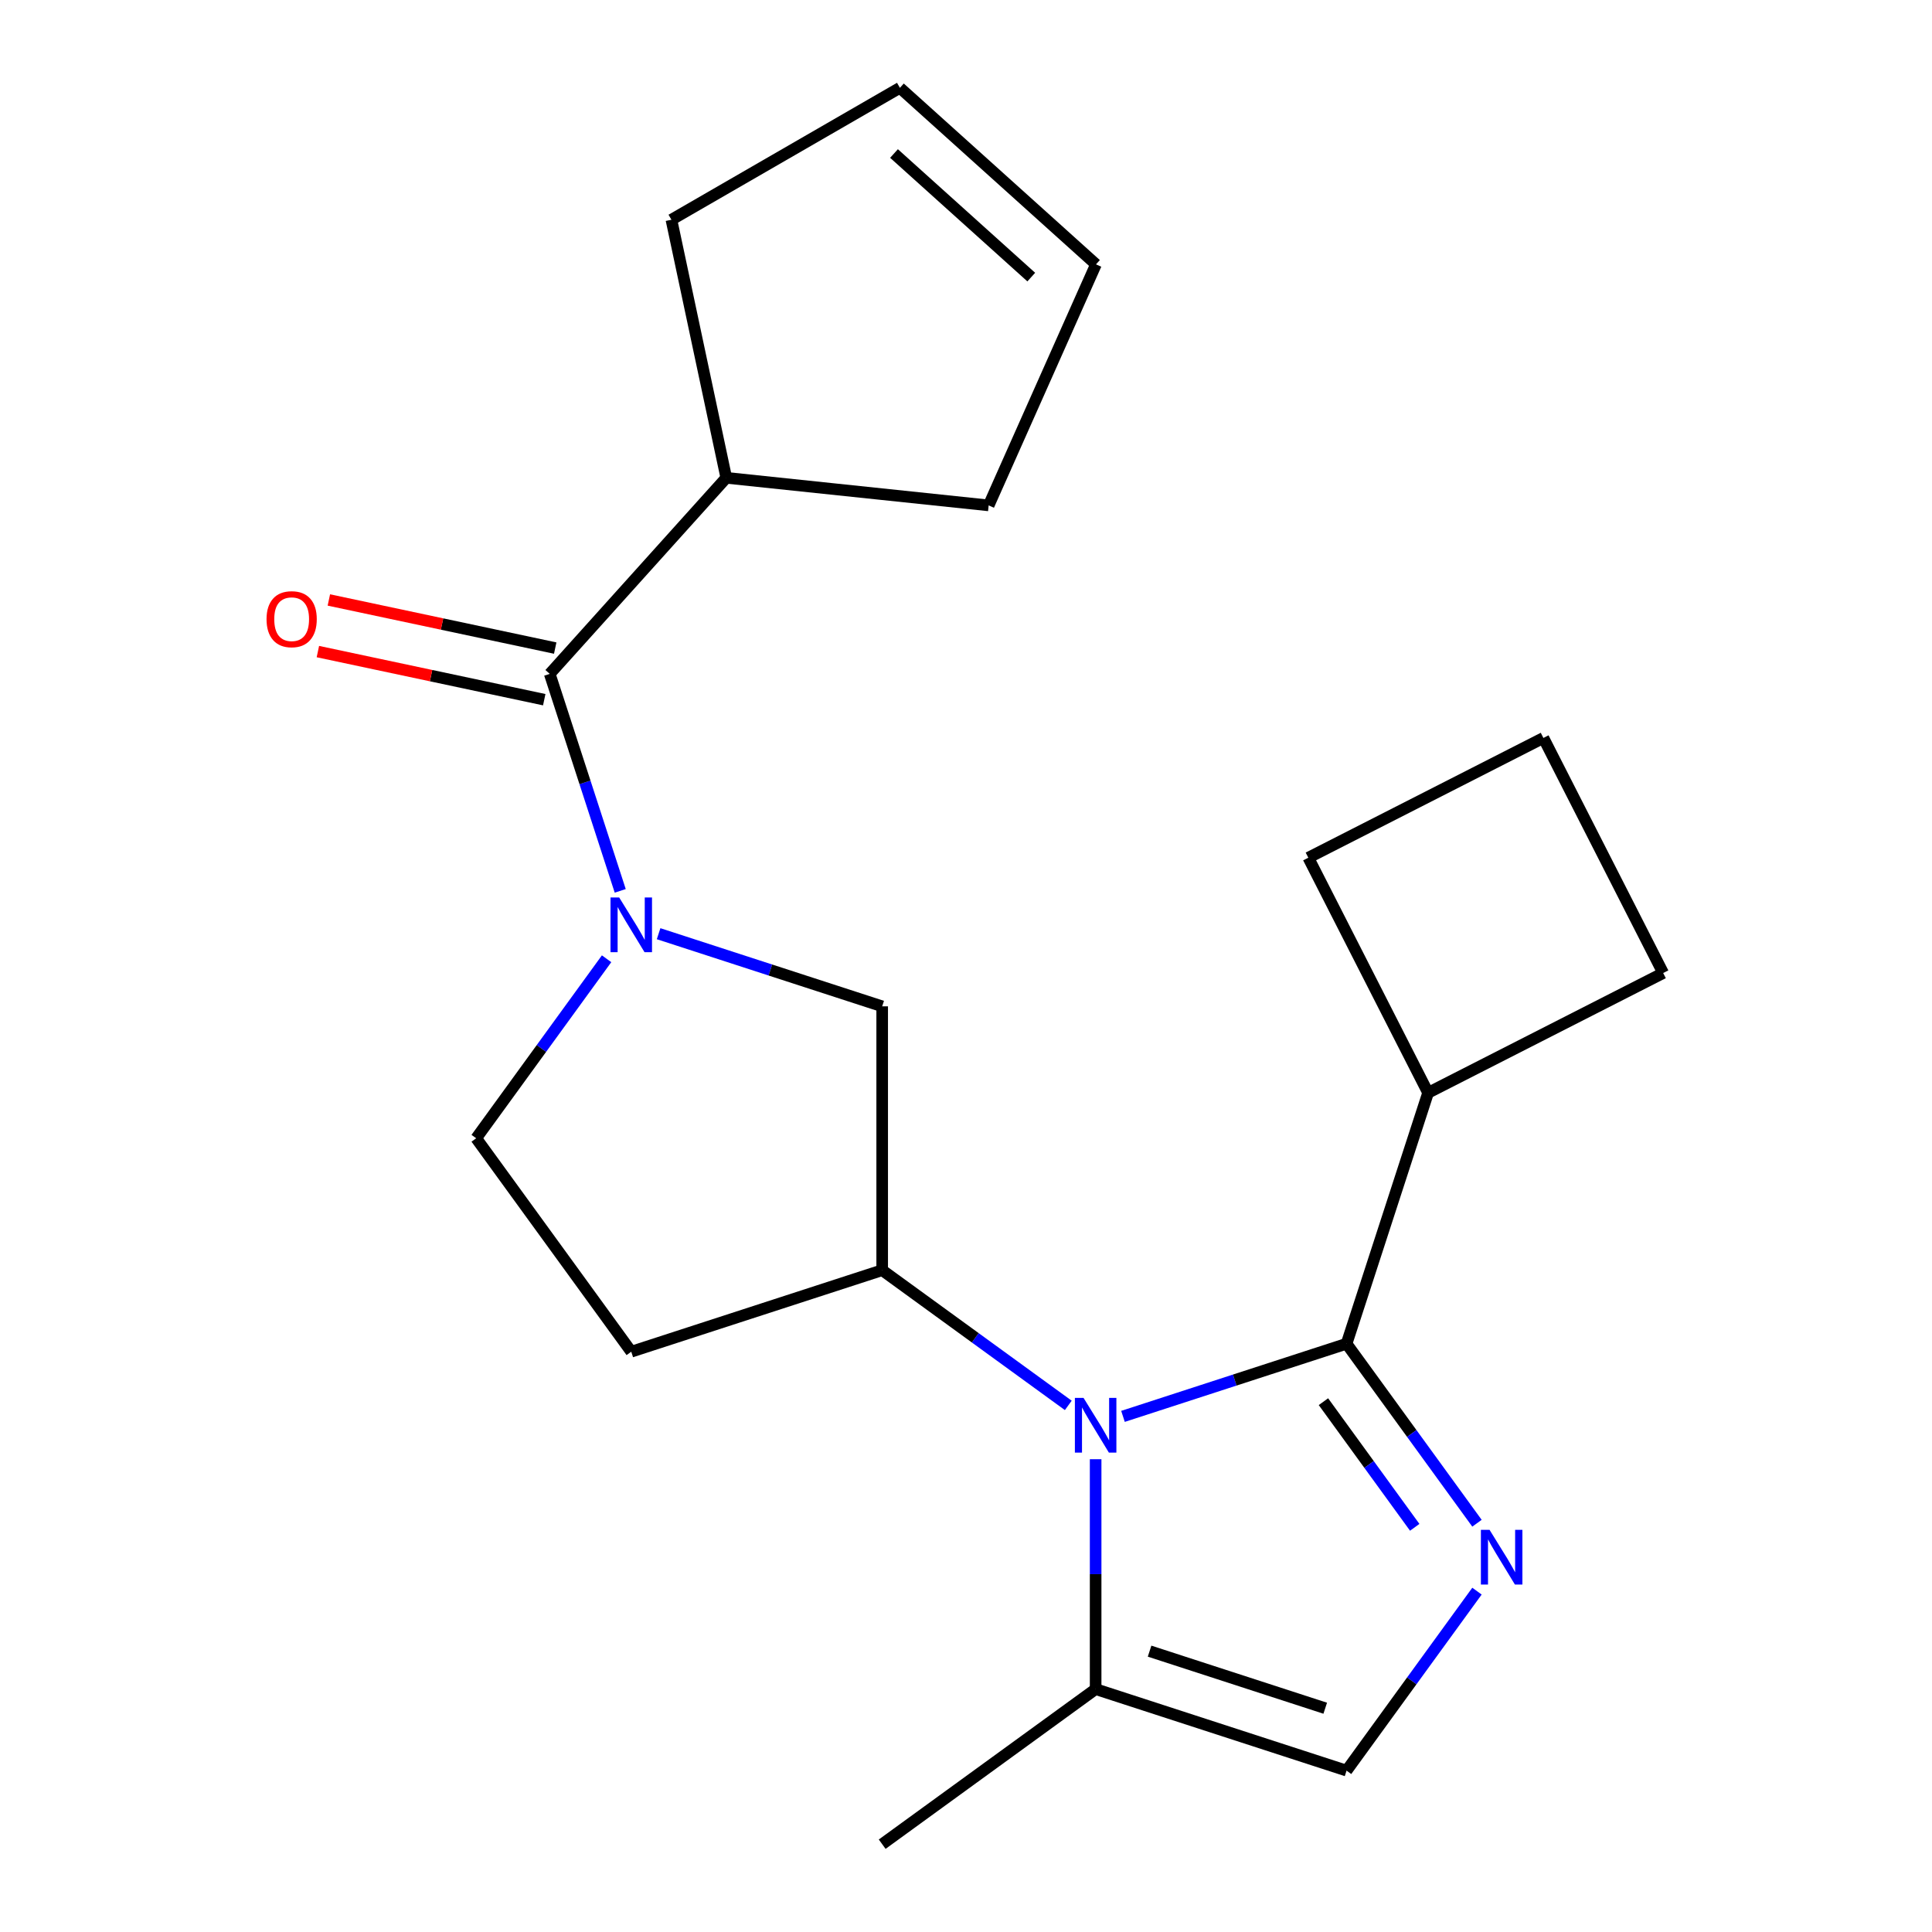 <?xml version='1.0' encoding='iso-8859-1'?>
<svg version='1.1' baseProfile='full'
              xmlns='http://www.w3.org/2000/svg'
                      xmlns:rdkit='http://www.rdkit.org/xml'
                      xmlns:xlink='http://www.w3.org/1999/xlink'
                  xml:space='preserve'
width='1000px' height='1000px' viewBox='0 0 1000 1000'>
<!-- END OF HEADER -->
<rect style='opacity:1.0;fill:#FFFFFF;stroke:none' width='1000' height='1000' x='0' y='0'> </rect>
<path class='bond-0' d='M 581.254,733.114 L 639.117,714.313' style='fill:none;fill-rule:evenodd;stroke:#0000FF;stroke-width:6px;stroke-linecap:butt;stroke-linejoin:miter;stroke-opacity:1' />
<path class='bond-0' d='M 639.117,714.313 L 696.979,695.513' style='fill:none;fill-rule:evenodd;stroke:#000000;stroke-width:6px;stroke-linecap:butt;stroke-linejoin:miter;stroke-opacity:1' />
<path class='bond-3' d='M 552.946,727.429 L 504.782,692.436' style='fill:none;fill-rule:evenodd;stroke:#0000FF;stroke-width:6px;stroke-linecap:butt;stroke-linejoin:miter;stroke-opacity:1' />
<path class='bond-3' d='M 504.782,692.436 L 456.618,657.443' style='fill:none;fill-rule:evenodd;stroke:#000000;stroke-width:6px;stroke-linecap:butt;stroke-linejoin:miter;stroke-opacity:1' />
<path class='bond-5' d='M 567.1,755.287 L 567.1,814.781' style='fill:none;fill-rule:evenodd;stroke:#0000FF;stroke-width:6px;stroke-linecap:butt;stroke-linejoin:miter;stroke-opacity:1' />
<path class='bond-5' d='M 567.1,814.781 L 567.1,874.276' style='fill:none;fill-rule:evenodd;stroke:#000000;stroke-width:6px;stroke-linecap:butt;stroke-linejoin:miter;stroke-opacity:1' />
<path class='bond-1' d='M 696.979,695.513 L 730.73,741.966' style='fill:none;fill-rule:evenodd;stroke:#000000;stroke-width:6px;stroke-linecap:butt;stroke-linejoin:miter;stroke-opacity:1' />
<path class='bond-1' d='M 730.73,741.966 L 764.481,788.42' style='fill:none;fill-rule:evenodd;stroke:#0000FF;stroke-width:6px;stroke-linecap:butt;stroke-linejoin:miter;stroke-opacity:1' />
<path class='bond-1' d='M 685.008,725.503 L 708.634,758.02' style='fill:none;fill-rule:evenodd;stroke:#000000;stroke-width:6px;stroke-linecap:butt;stroke-linejoin:miter;stroke-opacity:1' />
<path class='bond-1' d='M 708.634,758.02 L 732.259,790.538' style='fill:none;fill-rule:evenodd;stroke:#0000FF;stroke-width:6px;stroke-linecap:butt;stroke-linejoin:miter;stroke-opacity:1' />
<path class='bond-11' d='M 696.979,695.513 L 739.179,565.633' style='fill:none;fill-rule:evenodd;stroke:#000000;stroke-width:6px;stroke-linecap:butt;stroke-linejoin:miter;stroke-opacity:1' />
<path class='bond-21' d='M 764.481,823.568 L 730.73,870.022' style='fill:none;fill-rule:evenodd;stroke:#0000FF;stroke-width:6px;stroke-linecap:butt;stroke-linejoin:miter;stroke-opacity:1' />
<path class='bond-21' d='M 730.73,870.022 L 696.979,916.476' style='fill:none;fill-rule:evenodd;stroke:#000000;stroke-width:6px;stroke-linecap:butt;stroke-linejoin:miter;stroke-opacity:1' />
<path class='bond-2' d='M 340.893,483.279 L 398.756,502.079' style='fill:none;fill-rule:evenodd;stroke:#0000FF;stroke-width:6px;stroke-linecap:butt;stroke-linejoin:miter;stroke-opacity:1' />
<path class='bond-2' d='M 398.756,502.079 L 456.618,520.88' style='fill:none;fill-rule:evenodd;stroke:#000000;stroke-width:6px;stroke-linecap:butt;stroke-linejoin:miter;stroke-opacity:1' />
<path class='bond-4' d='M 321.029,461.106 L 302.784,404.953' style='fill:none;fill-rule:evenodd;stroke:#0000FF;stroke-width:6px;stroke-linecap:butt;stroke-linejoin:miter;stroke-opacity:1' />
<path class='bond-4' d='M 302.784,404.953 L 284.539,348.801' style='fill:none;fill-rule:evenodd;stroke:#000000;stroke-width:6px;stroke-linecap:butt;stroke-linejoin:miter;stroke-opacity:1' />
<path class='bond-22' d='M 313.971,496.254 L 280.22,542.708' style='fill:none;fill-rule:evenodd;stroke:#0000FF;stroke-width:6px;stroke-linecap:butt;stroke-linejoin:miter;stroke-opacity:1' />
<path class='bond-22' d='M 280.22,542.708 L 246.47,589.162' style='fill:none;fill-rule:evenodd;stroke:#000000;stroke-width:6px;stroke-linecap:butt;stroke-linejoin:miter;stroke-opacity:1' />
<path class='bond-7' d='M 456.618,657.443 L 456.618,520.88' style='fill:none;fill-rule:evenodd;stroke:#000000;stroke-width:6px;stroke-linecap:butt;stroke-linejoin:miter;stroke-opacity:1' />
<path class='bond-8' d='M 456.618,657.443 L 326.739,699.643' style='fill:none;fill-rule:evenodd;stroke:#000000;stroke-width:6px;stroke-linecap:butt;stroke-linejoin:miter;stroke-opacity:1' />
<path class='bond-10' d='M 287.378,335.443 L 228.796,322.991' style='fill:none;fill-rule:evenodd;stroke:#000000;stroke-width:6px;stroke-linecap:butt;stroke-linejoin:miter;stroke-opacity:1' />
<path class='bond-10' d='M 228.796,322.991 L 170.214,310.539' style='fill:none;fill-rule:evenodd;stroke:#FF0000;stroke-width:6px;stroke-linecap:butt;stroke-linejoin:miter;stroke-opacity:1' />
<path class='bond-10' d='M 281.7,362.159 L 223.117,349.707' style='fill:none;fill-rule:evenodd;stroke:#000000;stroke-width:6px;stroke-linecap:butt;stroke-linejoin:miter;stroke-opacity:1' />
<path class='bond-10' d='M 223.117,349.707 L 164.535,337.255' style='fill:none;fill-rule:evenodd;stroke:#FF0000;stroke-width:6px;stroke-linecap:butt;stroke-linejoin:miter;stroke-opacity:1' />
<path class='bond-12' d='M 284.539,348.801 L 375.917,247.315' style='fill:none;fill-rule:evenodd;stroke:#000000;stroke-width:6px;stroke-linecap:butt;stroke-linejoin:miter;stroke-opacity:1' />
<path class='bond-6' d='M 567.1,874.276 L 696.979,916.476' style='fill:none;fill-rule:evenodd;stroke:#000000;stroke-width:6px;stroke-linecap:butt;stroke-linejoin:miter;stroke-opacity:1' />
<path class='bond-6' d='M 595.022,854.63 L 685.937,884.17' style='fill:none;fill-rule:evenodd;stroke:#000000;stroke-width:6px;stroke-linecap:butt;stroke-linejoin:miter;stroke-opacity:1' />
<path class='bond-15' d='M 567.1,874.276 L 456.618,954.545' style='fill:none;fill-rule:evenodd;stroke:#000000;stroke-width:6px;stroke-linecap:butt;stroke-linejoin:miter;stroke-opacity:1' />
<path class='bond-9' d='M 326.739,699.643 L 246.47,589.162' style='fill:none;fill-rule:evenodd;stroke:#000000;stroke-width:6px;stroke-linecap:butt;stroke-linejoin:miter;stroke-opacity:1' />
<path class='bond-19' d='M 739.179,565.633 L 677.181,443.955' style='fill:none;fill-rule:evenodd;stroke:#000000;stroke-width:6px;stroke-linecap:butt;stroke-linejoin:miter;stroke-opacity:1' />
<path class='bond-20' d='M 739.179,565.633 L 860.858,503.635' style='fill:none;fill-rule:evenodd;stroke:#000000;stroke-width:6px;stroke-linecap:butt;stroke-linejoin:miter;stroke-opacity:1' />
<path class='bond-16' d='M 375.917,247.315 L 511.732,261.589' style='fill:none;fill-rule:evenodd;stroke:#000000;stroke-width:6px;stroke-linecap:butt;stroke-linejoin:miter;stroke-opacity:1' />
<path class='bond-17' d='M 375.917,247.315 L 347.524,113.736' style='fill:none;fill-rule:evenodd;stroke:#000000;stroke-width:6px;stroke-linecap:butt;stroke-linejoin:miter;stroke-opacity:1' />
<path class='bond-13' d='M 465.791,45.455 L 347.524,113.736' style='fill:none;fill-rule:evenodd;stroke:#000000;stroke-width:6px;stroke-linecap:butt;stroke-linejoin:miter;stroke-opacity:1' />
<path class='bond-24' d='M 465.791,45.455 L 567.277,136.833' style='fill:none;fill-rule:evenodd;stroke:#000000;stroke-width:6px;stroke-linecap:butt;stroke-linejoin:miter;stroke-opacity:1' />
<path class='bond-24' d='M 462.739,79.459 L 533.779,143.423' style='fill:none;fill-rule:evenodd;stroke:#000000;stroke-width:6px;stroke-linecap:butt;stroke-linejoin:miter;stroke-opacity:1' />
<path class='bond-14' d='M 567.277,136.833 L 511.732,261.589' style='fill:none;fill-rule:evenodd;stroke:#000000;stroke-width:6px;stroke-linecap:butt;stroke-linejoin:miter;stroke-opacity:1' />
<path class='bond-18' d='M 798.86,381.957 L 860.858,503.635' style='fill:none;fill-rule:evenodd;stroke:#000000;stroke-width:6px;stroke-linecap:butt;stroke-linejoin:miter;stroke-opacity:1' />
<path class='bond-23' d='M 798.86,381.957 L 677.181,443.955' style='fill:none;fill-rule:evenodd;stroke:#000000;stroke-width:6px;stroke-linecap:butt;stroke-linejoin:miter;stroke-opacity:1' />
<path  class='atom-0' d='M 560.84 723.553
L 570.12 738.553
Q 571.04 740.033, 572.52 742.713
Q 574 745.393, 574.08 745.553
L 574.08 723.553
L 577.84 723.553
L 577.84 751.873
L 573.96 751.873
L 564 735.473
Q 562.84 733.553, 561.6 731.353
Q 560.4 729.153, 560.04 728.473
L 560.04 751.873
L 556.36 751.873
L 556.36 723.553
L 560.84 723.553
' fill='#0000FF'/>
<path  class='atom-2' d='M 770.989 791.834
L 780.269 806.834
Q 781.189 808.314, 782.669 810.994
Q 784.149 813.674, 784.229 813.834
L 784.229 791.834
L 787.989 791.834
L 787.989 820.154
L 784.109 820.154
L 774.149 803.754
Q 772.989 801.834, 771.749 799.634
Q 770.549 797.434, 770.189 796.754
L 770.189 820.154
L 766.509 820.154
L 766.509 791.834
L 770.989 791.834
' fill='#0000FF'/>
<path  class='atom-3' d='M 320.479 464.52
L 329.759 479.52
Q 330.679 481, 332.159 483.68
Q 333.639 486.36, 333.719 486.52
L 333.719 464.52
L 337.479 464.52
L 337.479 492.84
L 333.599 492.84
L 323.639 476.44
Q 322.479 474.52, 321.239 472.32
Q 320.039 470.12, 319.679 469.44
L 319.679 492.84
L 315.999 492.84
L 315.999 464.52
L 320.479 464.52
' fill='#0000FF'/>
<path  class='atom-11' d='M 137.96 320.488
Q 137.96 313.688, 141.32 309.888
Q 144.68 306.088, 150.96 306.088
Q 157.24 306.088, 160.6 309.888
Q 163.96 313.688, 163.96 320.488
Q 163.96 327.368, 160.56 331.288
Q 157.16 335.168, 150.96 335.168
Q 144.72 335.168, 141.32 331.288
Q 137.96 327.408, 137.96 320.488
M 150.96 331.968
Q 155.28 331.968, 157.6 329.088
Q 159.96 326.168, 159.96 320.488
Q 159.96 314.928, 157.6 312.128
Q 155.28 309.288, 150.96 309.288
Q 146.64 309.288, 144.28 312.088
Q 141.96 314.888, 141.96 320.488
Q 141.96 326.208, 144.28 329.088
Q 146.64 331.968, 150.96 331.968
' fill='#FF0000'/>
</svg>
